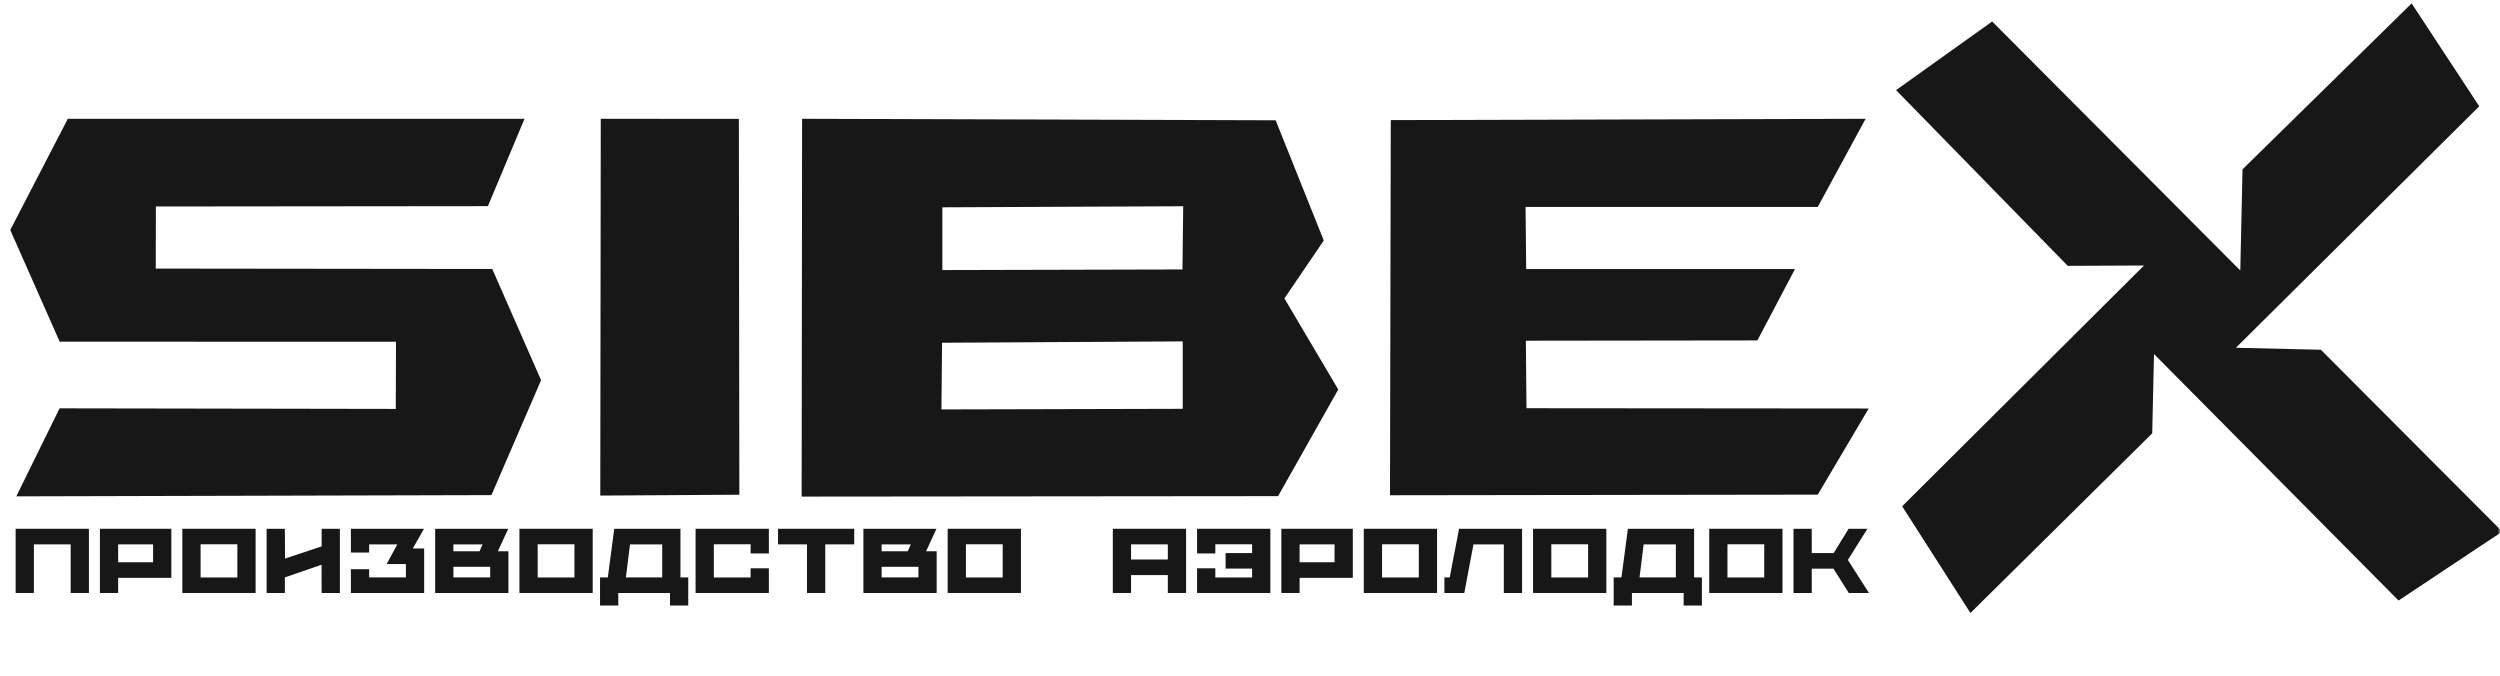 <?xml version="1.0" encoding="UTF-8"?> <svg xmlns="http://www.w3.org/2000/svg" width="518" height="140" viewBox="0 0 518 140" fill="none"><mask id="mask0_131_2" style="mask-type:luminance" maskUnits="userSpaceOnUse" x="0" y="0" width="518" height="140"><path d="M518 0H0V140H518V0Z" fill="white"></path></mask><g mask="url(#mask0_131_2)"><mask id="mask1_131_2" style="mask-type:luminance" maskUnits="userSpaceOnUse" x="227" y="108" width="163" height="21"><path d="M389.509 108.612H227.935V128.783H389.509V108.612Z" fill="white"></path></mask><g mask="url(#mask1_131_2)"><path d="M241.975 122.863H245.756V109.562H230.575V122.863H234.356V119.158H241.975V122.863ZM234.356 115.928V112.793H241.975V115.928H234.356Z" fill="#171717"></path></g><mask id="mask2_131_2" style="mask-type:luminance" maskUnits="userSpaceOnUse" x="227" y="108" width="163" height="21"><path d="M389.509 108.612H227.935V128.783H389.509V108.612Z" fill="white"></path></mask><g mask="url(#mask2_131_2)"><path d="M259.436 114.598H253.945V117.809H259.436V119.652H251.817V117.752H248.036V122.863H263.217V109.562H248.036V114.674H251.817V112.774H259.436V114.598Z" fill="#171717"></path></g><mask id="mask3_131_2" style="mask-type:luminance" maskUnits="userSpaceOnUse" x="227" y="108" width="163" height="21"><path d="M389.509 108.612H227.935V128.783H389.509V108.612Z" fill="white"></path></mask><g mask="url(#mask3_131_2)"><path d="M280.298 119.728V109.562H265.497V122.863H269.278V119.728H280.298ZM269.278 116.498V112.793H276.517V116.498H269.278Z" fill="#171717"></path></g><mask id="mask4_131_2" style="mask-type:luminance" maskUnits="userSpaceOnUse" x="227" y="108" width="163" height="21"><path d="M389.509 108.612H227.935V128.783H389.509V108.612Z" fill="white"></path></mask><g mask="url(#mask4_131_2)"><path d="M282.578 122.863H297.759V109.562H282.578V122.863ZM286.359 112.774H293.978V119.652H286.359V112.774Z" fill="#171717"></path></g><mask id="mask5_131_2" style="mask-type:luminance" maskUnits="userSpaceOnUse" x="227" y="108" width="163" height="21"><path d="M389.509 108.612H227.935V128.783H389.509V108.612Z" fill="white"></path></mask><g mask="url(#mask5_131_2)"><path d="M299.279 122.863H303.402L305.302 112.793H311.591V122.863H315.372V109.562H302.319L300.381 119.633H299.279V122.863Z" fill="#171717"></path></g><mask id="mask6_131_2" style="mask-type:luminance" maskUnits="userSpaceOnUse" x="227" y="108" width="163" height="21"><path d="M389.509 108.612H227.935V128.783H389.509V108.612Z" fill="white"></path></mask><g mask="url(#mask6_131_2)"><path d="M317.652 122.863H332.833V109.562H317.652V122.863ZM321.433 112.774H329.052V119.652H321.433V112.774Z" fill="#171717"></path></g><mask id="mask7_131_2" style="mask-type:luminance" maskUnits="userSpaceOnUse" x="227" y="108" width="163" height="21"><path d="M389.509 108.612H227.935V128.783H389.509V108.612Z" fill="white"></path></mask><g mask="url(#mask7_131_2)"><path d="M334.353 125.465H338.134V122.863H348.85V125.465H352.631V119.633H351.016V109.562H337.298L335.968 119.633H334.353V125.465ZM340.566 112.793H347.235V119.633H339.711L340.566 112.793Z" fill="#171717"></path></g><mask id="mask8_131_2" style="mask-type:luminance" maskUnits="userSpaceOnUse" x="227" y="108" width="163" height="21"><path d="M389.509 108.612H227.935V128.783H389.509V108.612Z" fill="white"></path></mask><g mask="url(#mask8_131_2)"><path d="M354.151 122.863H369.332V109.562H354.151V122.863ZM357.932 112.774H365.551V119.652H357.932V112.774Z" fill="#171717"></path></g><mask id="mask9_131_2" style="mask-type:luminance" maskUnits="userSpaceOnUse" x="227" y="108" width="163" height="21"><path d="M389.509 108.612H227.935V128.783H389.509V108.612Z" fill="white"></path></mask><g mask="url(#mask9_131_2)"><path d="M379.934 114.598H375.393V109.562H371.612V122.863H375.393V117.828H379.896L383.069 122.863H387.249L382.879 116.023L386.926 109.562H383.031L379.934 114.598Z" fill="#171717"></path></g><mask id="mask10_131_2" style="mask-type:luminance" maskUnits="userSpaceOnUse" x="0" y="108" width="215" height="21"><path d="M214.177 108.612H0.6V128.783H214.177V108.612Z" fill="white"></path></mask><g mask="url(#mask10_131_2)"><path d="M14.64 122.863H18.421V109.562H3.24V122.863H7.021V112.793H14.64V122.863Z" fill="#171717"></path></g><mask id="mask11_131_2" style="mask-type:luminance" maskUnits="userSpaceOnUse" x="0" y="108" width="215" height="21"><path d="M214.177 108.612H0.6V128.783H214.177V108.612Z" fill="white"></path></mask><g mask="url(#mask11_131_2)"><path d="M35.502 119.728V109.562H20.701V122.863H24.482V119.728H35.502ZM24.482 116.498V112.793H31.721V116.498H24.482Z" fill="#171717"></path></g><mask id="mask12_131_2" style="mask-type:luminance" maskUnits="userSpaceOnUse" x="0" y="108" width="215" height="21"><path d="M214.177 108.612H0.6V128.783H214.177V108.612Z" fill="white"></path></mask><g mask="url(#mask12_131_2)"><path d="M37.782 122.863H52.963V109.562H37.782V122.863ZM41.563 112.774H49.182V119.652H41.563V112.774Z" fill="#171717"></path></g><mask id="mask13_131_2" style="mask-type:luminance" maskUnits="userSpaceOnUse" x="0" y="108" width="215" height="21"><path d="M214.177 108.612H0.6V128.783H214.177V108.612Z" fill="white"></path></mask><g mask="url(#mask13_131_2)"><path d="M66.643 122.863H70.424V109.562H66.643V113.211L59.062 115.738L59.024 109.562H55.243V122.863H59.024V119.633L66.624 117.011L66.643 122.863Z" fill="#171717"></path></g><mask id="mask14_131_2" style="mask-type:luminance" maskUnits="userSpaceOnUse" x="0" y="108" width="215" height="21"><path d="M214.177 108.612H0.6V128.783H214.177V108.612Z" fill="white"></path></mask><g mask="url(#mask14_131_2)"><path d="M72.704 114.484H76.485V112.793H82.318L80.114 116.878H84.104V119.633H76.485V117.942H72.704V122.863H87.885V113.648H85.529L87.847 109.562H72.704V114.484Z" fill="#171717"></path></g><mask id="mask15_131_2" style="mask-type:luminance" maskUnits="userSpaceOnUse" x="0" y="108" width="215" height="21"><path d="M214.177 108.612H0.6V128.783H214.177V108.612Z" fill="white"></path></mask><g mask="url(#mask15_131_2)"><path d="M90.165 122.863H105.346V114.218H103.161L105.308 109.562H90.165V122.863ZM101.565 117.448V119.633H93.946V117.448H101.565ZM93.946 112.793H99.988L99.361 114.218H93.946V112.793Z" fill="#171717"></path></g><mask id="mask16_131_2" style="mask-type:luminance" maskUnits="userSpaceOnUse" x="0" y="108" width="215" height="21"><path d="M214.177 108.612H0.6V128.783H214.177V108.612Z" fill="white"></path></mask><g mask="url(#mask16_131_2)"><path d="M107.626 122.863H122.807V109.562H107.626V122.863ZM111.407 112.774H119.026V119.652H111.407V112.774Z" fill="#171717"></path></g><mask id="mask17_131_2" style="mask-type:luminance" maskUnits="userSpaceOnUse" x="0" y="108" width="215" height="21"><path d="M214.177 108.612H0.6V128.783H214.177V108.612Z" fill="white"></path></mask><g mask="url(#mask17_131_2)"><path d="M124.327 125.465H128.108V122.863H138.824V125.465H142.605V119.633H140.99V109.562H127.272L125.942 119.633H124.327V125.465ZM130.54 112.793H137.209V119.633H129.685L130.54 112.793Z" fill="#171717"></path></g><mask id="mask18_131_2" style="mask-type:luminance" maskUnits="userSpaceOnUse" x="0" y="108" width="215" height="21"><path d="M214.177 108.612H0.6V128.783H214.177V108.612Z" fill="white"></path></mask><g mask="url(#mask18_131_2)"><path d="M147.906 112.774H155.525V114.674H159.306V109.562H144.125V122.863H159.306V117.752H155.525V119.652H147.906V112.774Z" fill="#171717"></path></g><mask id="mask19_131_2" style="mask-type:luminance" maskUnits="userSpaceOnUse" x="0" y="108" width="215" height="21"><path d="M214.177 108.612H0.6V128.783H214.177V108.612Z" fill="white"></path></mask><g mask="url(#mask19_131_2)"><path d="M161.206 112.793H167.21V122.863H170.991V112.793H176.995V109.562H161.206V112.793Z" fill="#171717"></path></g><mask id="mask20_131_2" style="mask-type:luminance" maskUnits="userSpaceOnUse" x="0" y="108" width="215" height="21"><path d="M214.177 108.612H0.6V128.783H214.177V108.612Z" fill="white"></path></mask><g mask="url(#mask20_131_2)"><path d="M178.895 122.863H194.076V114.218H191.891L194.038 109.562H178.895V122.863ZM190.295 117.448V119.633H182.676V117.448H190.295ZM182.676 112.793H188.718L188.091 114.218H182.676V112.793Z" fill="#171717"></path></g><mask id="mask21_131_2" style="mask-type:luminance" maskUnits="userSpaceOnUse" x="0" y="108" width="215" height="21"><path d="M214.177 108.612H0.6V128.783H214.177V108.612Z" fill="white"></path></mask><g mask="url(#mask21_131_2)"><path d="M196.356 122.863H211.537V109.562H196.356V122.863ZM200.137 112.774H207.756V119.652H200.137V112.774Z" fill="#171717"></path></g><path d="M446.31 73.358L496.978 124.431L518.465 110.147L480.884 72.469L463.279 72.058L513.7 22.023L499.692 0.7L464.649 35.086L464.188 56.047L412.779 4.452L392.864 18.673L428.437 55.084L444.239 55.011L394.126 104.899L408.275 127.012L445.939 89.79L446.31 73.358Z" fill="#171717"></path><path d="M288.171 24.886L288.007 102.615L376.642 102.492L387.192 84.643L316.285 84.582L316.162 70.596L364.129 70.535L371.919 55.752H316.223L316.101 42.871H376.642L386.558 24.612L288.171 24.886Z" fill="#171717"></path><path d="M166.194 24.612L166.1 102.893L264.819 102.799L277.288 80.706L266.131 61.831L274.288 49.831L264.319 24.925L166.194 24.612ZM245.162 42.737L245.006 55.831L195.256 55.956V42.956L245.162 42.737ZM245.069 70.737V84.706L195.069 84.831L195.194 71.019L245.069 70.737Z" fill="#171717"></path><path d="M124.478 24.612L124.379 102.683L153.194 102.508L153.092 24.636L124.478 24.612Z" fill="#171717"></path><path d="M12.364 70.791L82.052 70.814L82.002 84.727L12.344 84.607L3.375 102.846L101.824 102.587L112.111 78.774L101.995 55.731L32.27 55.65L32.3 42.785L101.092 42.715L108.679 24.613L14.052 24.612L2.124 47.658L12.364 70.791Z" fill="#171717"></path></g></svg> 